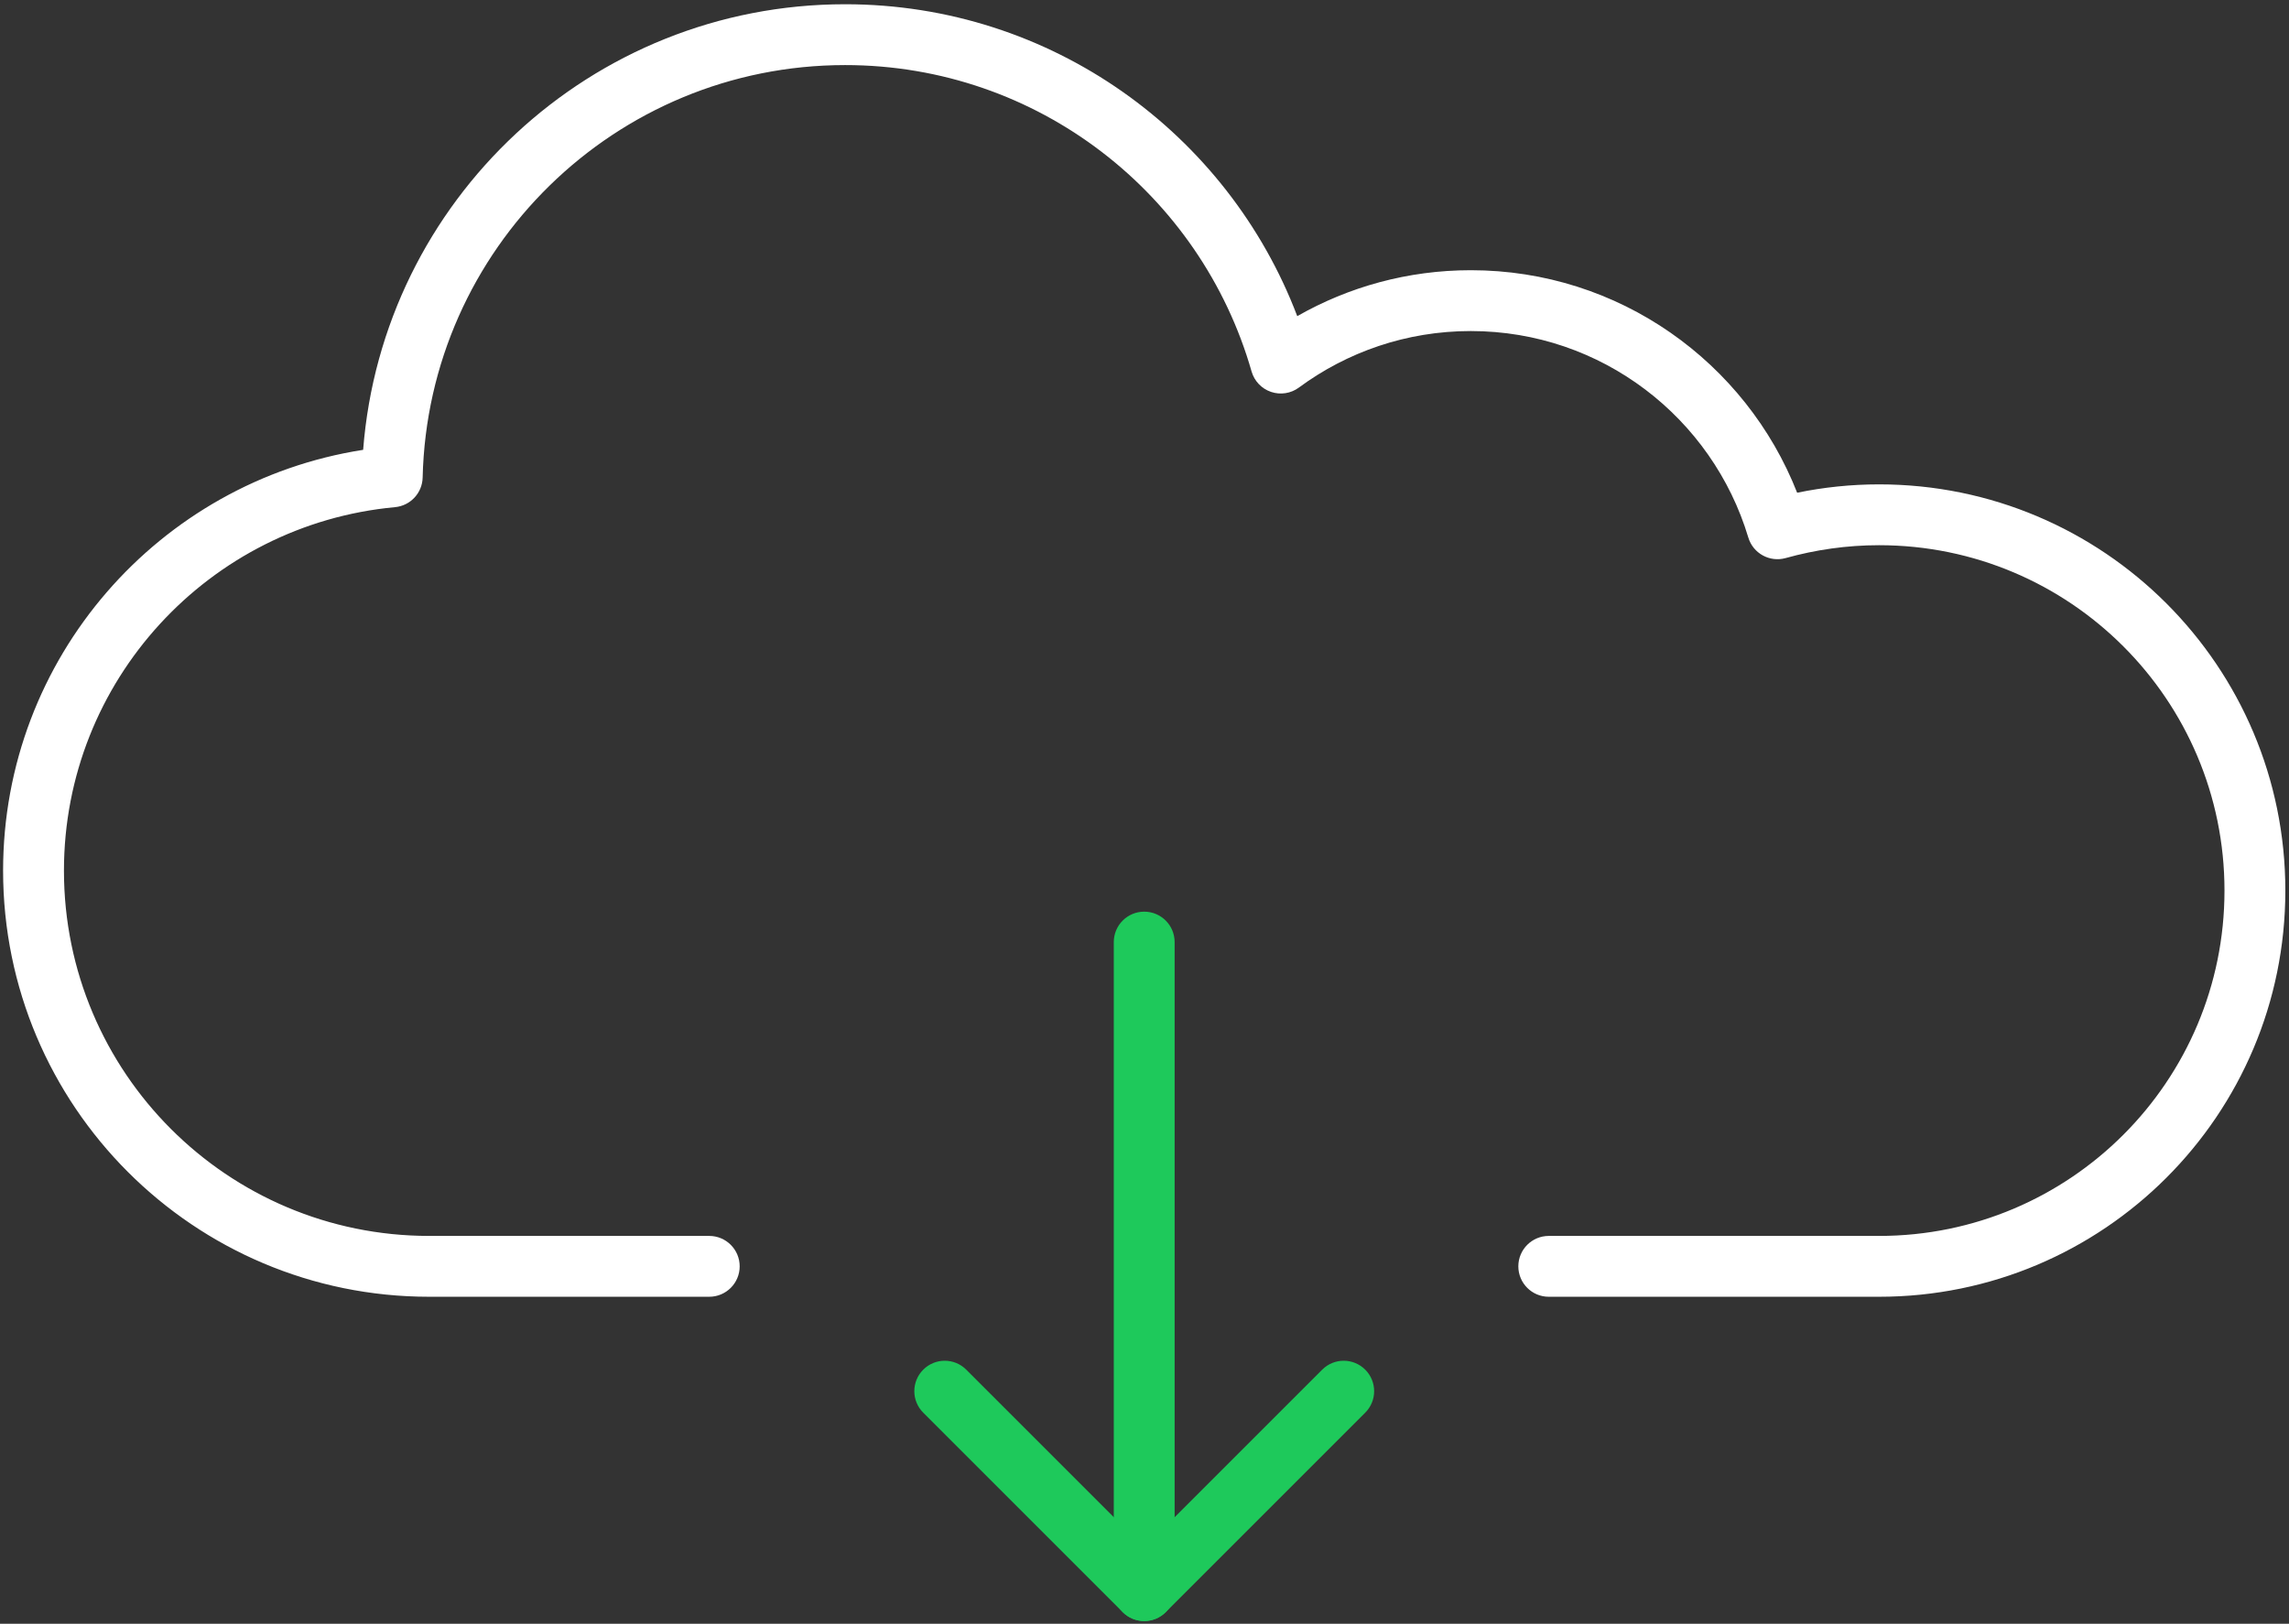 <svg width="179" height="127" viewBox="0 0 179 127" fill="none" xmlns="http://www.w3.org/2000/svg">
<rect x="0" y="0" width="179" height="127" fill="#333333" stroke="none"/>
<g clip-path="url(#clip0_4495_2093)">
<path fill-rule="evenodd" clip-rule="evenodd" d="M28.398 35.183C29.91 15.685 46.202 0.332 66.09 0.332C82.25 0.332 96.026 10.47 101.445 24.727C105.447 22.442 110.081 21.134 115.015 21.134C126.624 21.134 136.538 28.354 140.537 38.538C142.606 38.112 144.748 37.884 146.943 37.884C164.491 37.884 178.714 52.106 178.714 69.654C178.714 87.202 164.491 101.424 146.943 101.424H121.113C119.799 101.424 118.734 100.359 118.734 99.045C118.734 97.731 119.799 96.666 121.113 96.666H146.943C161.863 96.666 173.955 84.574 173.955 69.654C173.955 54.734 161.863 42.642 146.943 42.642C144.416 42.642 141.967 42.999 139.636 43.649C138.388 43.997 137.09 43.282 136.718 42.041C133.918 32.7 125.258 25.892 115.015 25.892C109.982 25.892 105.335 27.535 101.574 30.312C100.947 30.776 100.132 30.902 99.394 30.651C98.656 30.4 98.088 29.803 97.873 29.053C93.914 15.215 81.185 5.09 66.09 5.09C48.099 5.09 33.472 19.464 33.051 37.353C33.022 38.56 32.094 39.554 30.892 39.666C16.369 41.013 5.001 53.225 5.001 68.099C5.001 83.876 17.79 96.666 33.567 96.666H55.463C56.777 96.666 57.843 97.731 57.843 99.045C57.843 100.359 56.777 101.424 55.463 101.424H33.567C15.162 101.424 0.242 86.504 0.242 68.099C0.242 51.451 12.446 37.667 28.398 35.183Z" fill="white"/>
<path fill-rule="evenodd" clip-rule="evenodd" d="M89.477 71.304C90.791 71.304 91.856 72.369 91.856 73.683V124.407C91.856 125.721 90.791 126.787 89.477 126.787C88.163 126.787 87.098 125.721 87.098 124.407V73.683C87.098 72.369 88.163 71.304 89.477 71.304Z" fill="#1EC95B"/>
<path fill-rule="evenodd" clip-rule="evenodd" d="M72.197 107.126C73.126 106.196 74.632 106.196 75.561 107.126L89.479 121.043L103.396 107.126C104.325 106.196 105.832 106.196 106.761 107.126C107.69 108.055 107.69 109.561 106.761 110.49L91.161 126.09C90.232 127.019 88.726 127.019 87.796 126.09L72.197 110.49C71.268 109.561 71.268 108.055 72.197 107.126Z" fill="#1EC95B"/>
</g>
<defs>
<clipPath id="clip0_4495_2093">
<rect width="178.471" height="126.454" fill="white" transform="translate(0.242 0.332)"/>
</clipPath>
</defs>
</svg>
